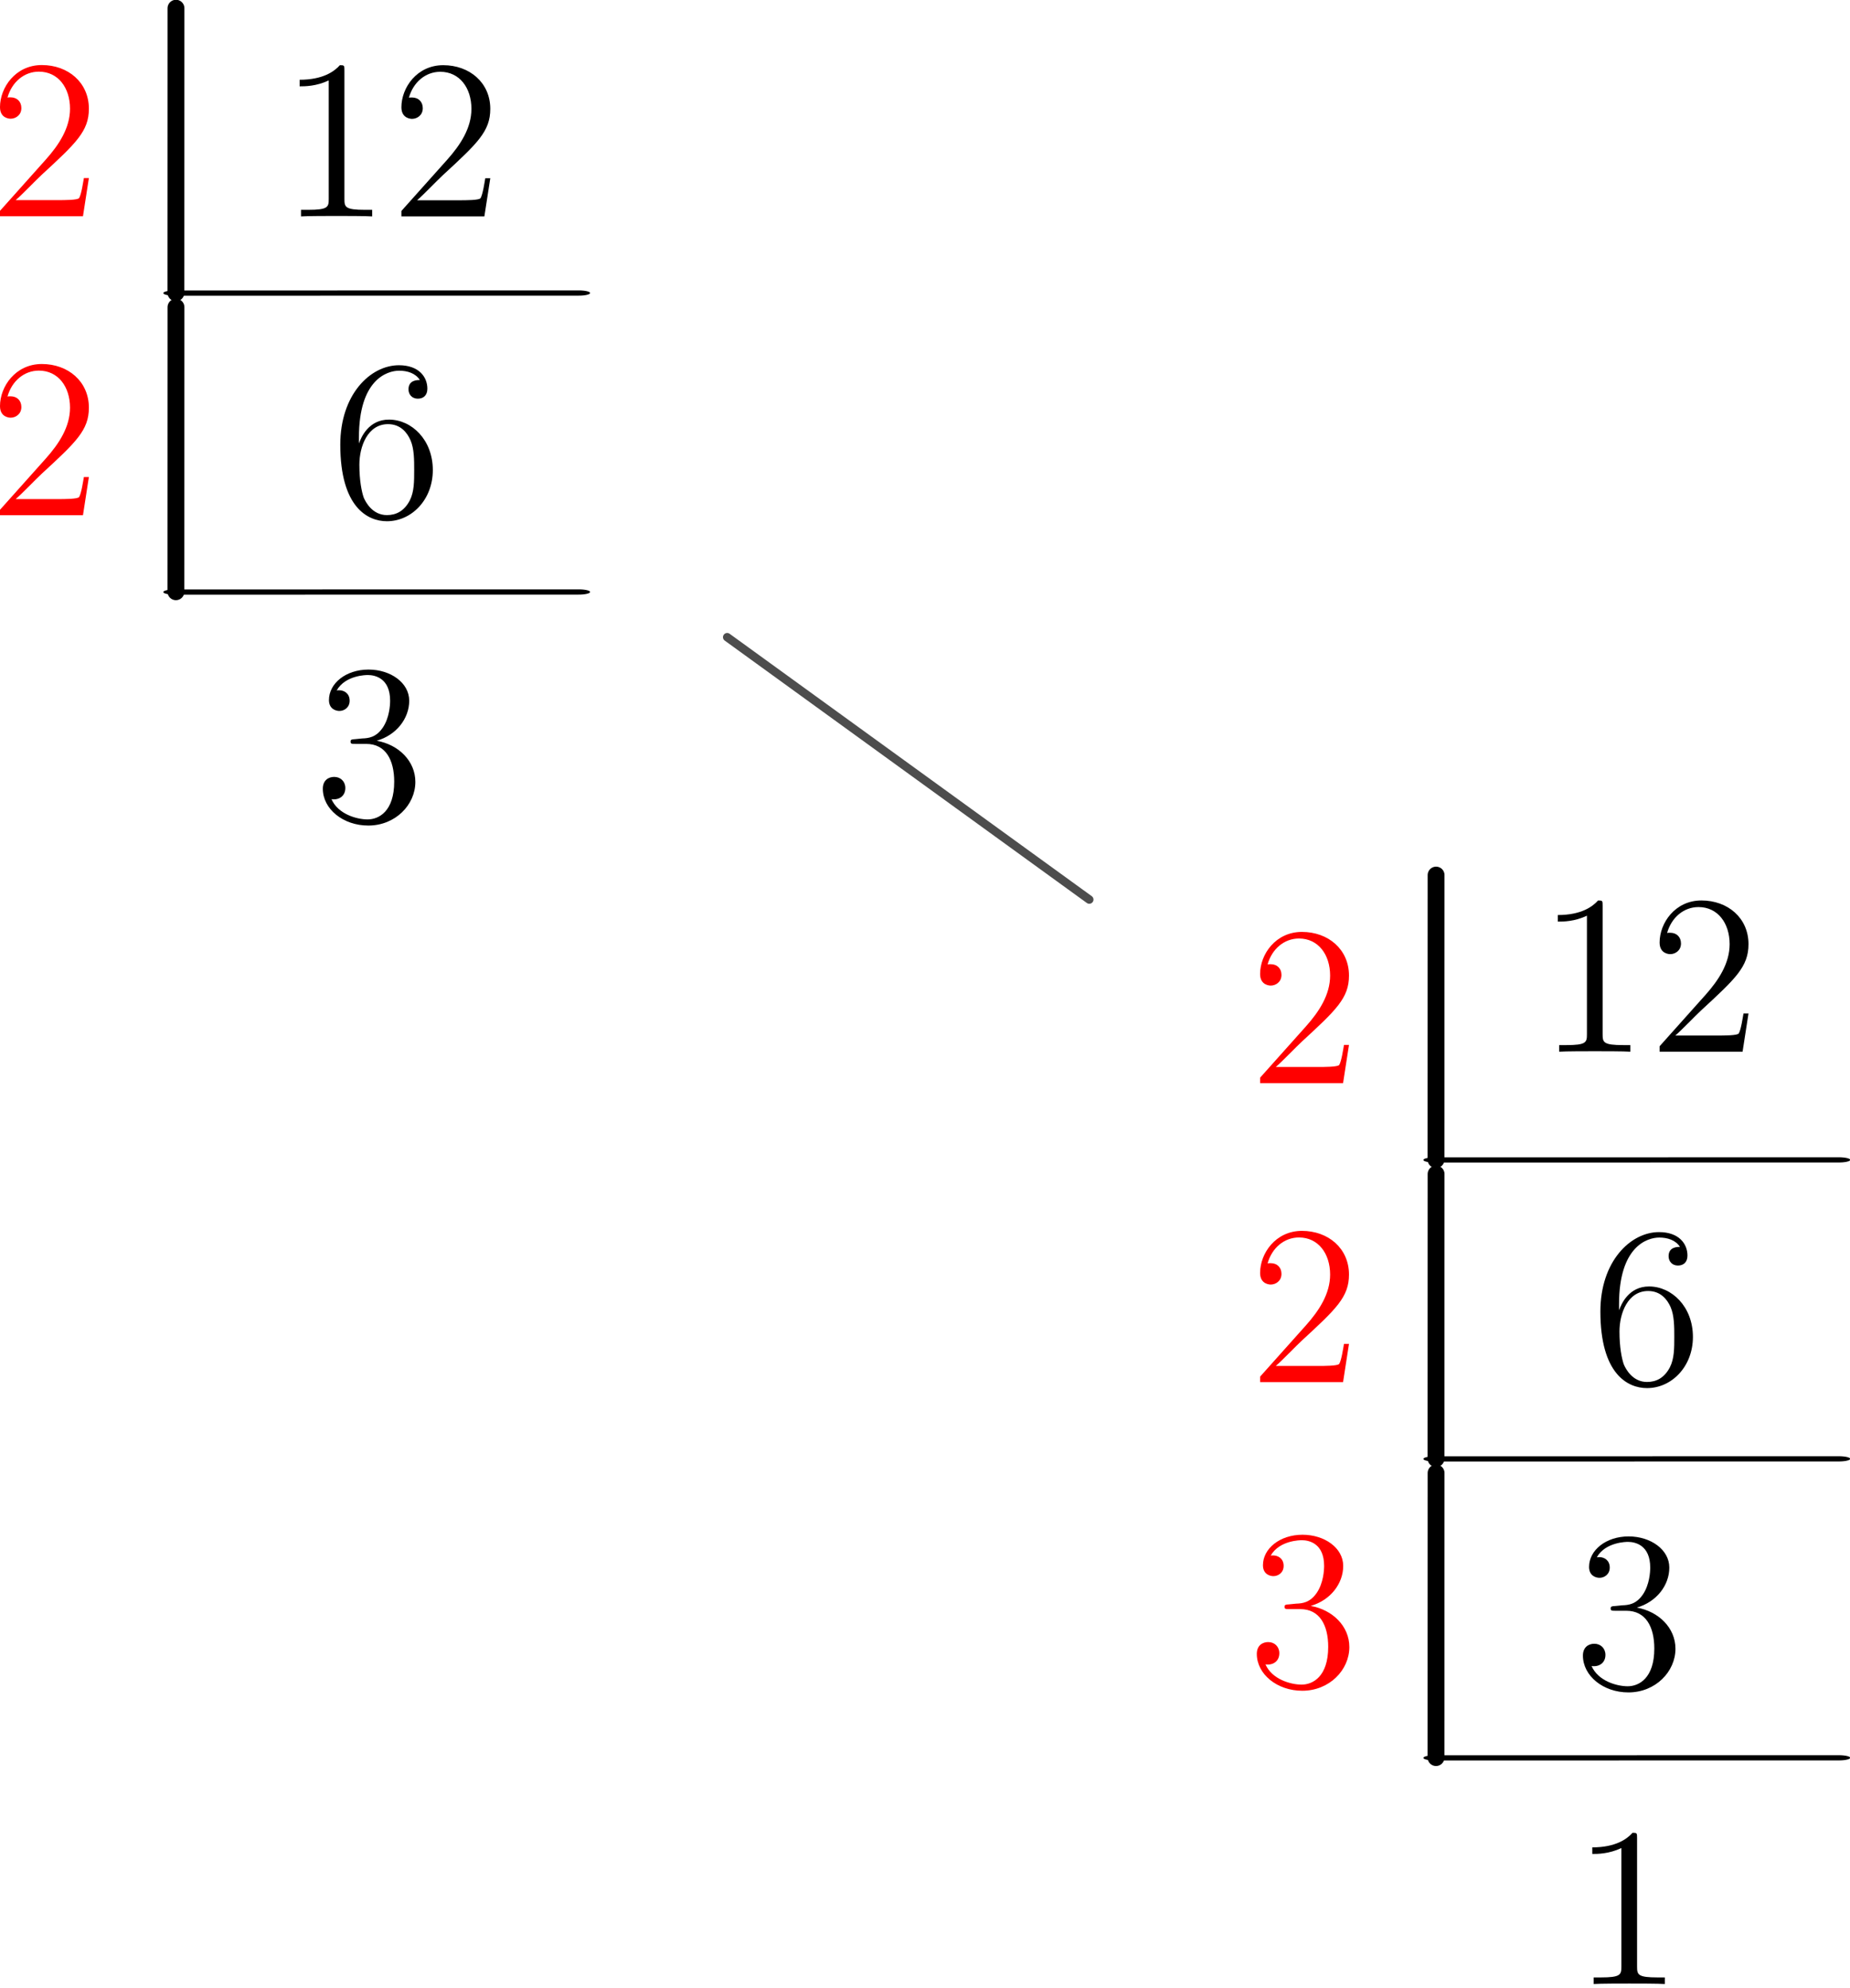 <?xml version="1.0" encoding="UTF-8" standalone="no"?>
<!DOCTYPE svg PUBLIC "-//W3C//DTD SVG 1.1//EN" "http://www.w3.org/Graphics/SVG/1.1/DTD/svg11.dtd">
<svg width="100%" height="100%" viewBox="0 0 458 492" version="1.1" xmlns="http://www.w3.org/2000/svg" xmlns:xlink="http://www.w3.org/1999/xlink" xml:space="preserve" xmlns:serif="http://www.serif.com/" style="fill-rule:evenodd;clip-rule:evenodd;stroke-linecap:round;stroke-linejoin:round;stroke-miterlimit:1.5;">
    <g transform="matrix(1,0,0,1,-71.188,-356.407)">
        <g transform="matrix(1,0,0,1,301.742,-129.174)">
            <g transform="matrix(4.708,0,0,4.708,77.16,901.462)">
                <path d="M2.439,-3.987C2.236,-3.975 2.188,-3.963 2.188,-3.856C2.188,-3.736 2.248,-3.736 2.463,-3.736L3.013,-3.736C4.029,-3.736 4.483,-2.899 4.483,-1.752C4.483,-0.185 3.67,0.233 3.084,0.233C2.511,0.233 1.53,-0.042 1.184,-0.831C1.566,-0.771 1.913,-0.986 1.913,-1.417C1.913,-1.764 1.662,-2.003 1.327,-2.003C1.04,-2.003 0.729,-1.835 0.729,-1.381C0.729,-0.317 1.793,0.556 3.12,0.556C4.543,0.556 5.595,-0.532 5.595,-1.74C5.595,-2.84 4.71,-3.7 3.563,-3.904C4.603,-4.202 5.272,-5.075 5.272,-6.008C5.272,-6.952 4.292,-7.646 3.132,-7.646C1.937,-7.646 1.052,-6.916 1.052,-6.044C1.052,-5.565 1.423,-5.47 1.602,-5.47C1.853,-5.47 2.14,-5.649 2.14,-6.008C2.14,-6.39 1.853,-6.558 1.59,-6.558C1.518,-6.558 1.494,-6.558 1.458,-6.546C1.913,-7.359 3.037,-7.359 3.096,-7.359C3.491,-7.359 4.268,-7.179 4.268,-6.008C4.268,-5.78 4.232,-5.111 3.885,-4.597C3.527,-4.071 3.12,-4.035 2.797,-4.023L2.439,-3.987Z" style="fill:rgb(255,0,0);fill-rule:nonzero;"/>
            </g>
            <g transform="matrix(4.708,0,0,4.708,157.397,975.239)">
                <path d="M3.682,-7.359C3.682,-7.634 3.682,-7.646 3.443,-7.646C3.156,-7.323 2.558,-6.88 1.327,-6.88L1.327,-6.534C1.602,-6.534 2.2,-6.534 2.857,-6.845L2.857,-0.616C2.857,-0.185 2.821,-0.042 1.769,-0.042L1.399,-0.042L1.399,0.305C1.721,0.281 2.881,0.281 3.276,0.281C3.67,0.281 4.818,0.281 5.141,0.305L5.141,-0.042L4.77,-0.042C3.718,-0.042 3.682,-0.185 3.682,-0.616L3.682,-7.359Z" style="fill-rule:nonzero;"/>
            </g>
            <g transform="matrix(4.708,0,0,4.708,148.869,744.464)">
                <path d="M3.682,-7.359C3.682,-7.634 3.682,-7.646 3.443,-7.646C3.156,-7.323 2.558,-6.88 1.327,-6.88L1.327,-6.534C1.602,-6.534 2.2,-6.534 2.857,-6.845L2.857,-0.616C2.857,-0.185 2.821,-0.042 1.769,-0.042L1.399,-0.042L1.399,0.305C1.721,0.281 2.881,0.281 3.276,0.281C3.67,0.281 4.818,0.281 5.141,0.305L5.141,-0.042L4.77,-0.042C3.718,-0.042 3.682,-0.185 3.682,-0.616L3.682,-7.359Z" style="fill-rule:nonzero;"/>
            </g>
            <g transform="matrix(4.708,0,0,4.708,176.427,744.464)">
                <path d="M5.499,-1.704L5.236,-1.704C5.2,-1.501 5.105,-0.843 4.985,-0.652C4.902,-0.544 4.22,-0.544 3.861,-0.544L1.65,-0.544C1.973,-0.819 2.702,-1.584 3.013,-1.871C4.83,-3.545 5.499,-4.167 5.499,-5.35C5.499,-6.725 4.411,-7.646 3.025,-7.646C1.638,-7.646 0.825,-6.462 0.825,-5.434C0.825,-4.824 1.351,-4.824 1.387,-4.824C1.638,-4.824 1.949,-5.003 1.949,-5.386C1.949,-5.721 1.721,-5.948 1.387,-5.948C1.279,-5.948 1.255,-5.948 1.219,-5.936C1.447,-6.749 2.092,-7.299 2.869,-7.299C3.885,-7.299 4.507,-6.45 4.507,-5.35C4.507,-4.334 3.921,-3.449 3.24,-2.684L0.825,0.018L0.825,0.305L5.188,0.305L5.499,-1.704Z" style="fill-rule:nonzero;"/>
            </g>
            <g transform="matrix(4.708,0,0,4.708,162.217,826.551)">
                <path d="M1.71,-3.856C1.71,-6.88 3.18,-7.359 3.826,-7.359C4.256,-7.359 4.686,-7.227 4.914,-6.868C4.77,-6.868 4.316,-6.868 4.316,-6.378C4.316,-6.115 4.495,-5.888 4.806,-5.888C5.105,-5.888 5.308,-6.067 5.308,-6.414C5.308,-7.036 4.854,-7.646 3.814,-7.646C2.307,-7.646 0.729,-6.103 0.729,-3.473C0.729,-0.185 2.164,0.556 3.18,0.556C4.483,0.556 5.595,-0.58 5.595,-2.134C5.595,-3.724 4.483,-4.788 3.288,-4.788C2.224,-4.788 1.829,-3.868 1.71,-3.533L1.71,-3.856ZM3.18,0.233C2.427,0.233 2.068,-0.437 1.961,-0.688C1.853,-0.998 1.733,-1.584 1.733,-2.421C1.733,-3.366 2.164,-4.549 3.24,-4.549C3.897,-4.549 4.244,-4.107 4.423,-3.7C4.615,-3.258 4.615,-2.66 4.615,-2.146C4.615,-1.536 4.615,-0.998 4.387,-0.544C4.089,0.03 3.658,0.233 3.18,0.233Z" style="fill-rule:nonzero;"/>
            </g>
            <g transform="matrix(-0.032,0.326,-1.42,-0.007,645.565,719.302)">
                <path d="M170.013,292.568L171.578,362.973" style="fill:none;stroke:black;stroke-width:3.97px;"/>
            </g>
            <g transform="matrix(1,-0.022,-0.022,-1,-38.62,1068.93)">
                <path d="M170.013,292.568L171.578,362.973" style="fill:none;stroke:black;stroke-width:4.17px;"/>
            </g>
            <g transform="matrix(-0.032,0.326,-1.42,-0.007,645.565,793.302)">
                <path d="M170.013,292.568L171.578,362.973" style="fill:none;stroke:black;stroke-width:3.97px;"/>
            </g>
            <g transform="matrix(1,-0.022,-0.022,-1,-38.62,1142.93)">
                <path d="M170.013,292.568L171.578,362.973" style="fill:none;stroke:black;stroke-width:4.17px;"/>
            </g>
            <g transform="matrix(-0.032,0.326,-1.42,-0.007,645.565,867.302)">
                <path d="M170.013,292.568L171.578,362.973" style="fill:none;stroke:black;stroke-width:3.97px;"/>
            </g>
            <g transform="matrix(1,-0.022,-0.022,-1,-38.62,1216.93)">
                <path d="M170.013,292.568L171.578,362.973" style="fill:none;stroke:black;stroke-width:4.17px;"/>
            </g>
            <g transform="matrix(4.708,0,0,4.708,157.893,901.868)">
                <path d="M2.439,-3.986C2.236,-3.974 2.188,-3.962 2.188,-3.854C2.188,-3.735 2.248,-3.735 2.463,-3.735L3.013,-3.735C4.029,-3.735 4.483,-2.898 4.483,-1.75C4.483,-0.184 3.67,0.234 3.084,0.234C2.511,0.234 1.53,-0.041 1.184,-0.83C1.566,-0.77 1.913,-0.985 1.913,-1.415C1.913,-1.762 1.662,-2.001 1.327,-2.001C1.04,-2.001 0.729,-1.834 0.729,-1.38C0.729,-0.316 1.793,0.557 3.12,0.557C4.543,0.557 5.595,-0.531 5.595,-1.738C5.595,-2.838 4.71,-3.699 3.563,-3.902C4.603,-4.201 5.272,-5.074 5.272,-6.006C5.272,-6.951 4.292,-7.644 3.132,-7.644C1.937,-7.644 1.052,-6.915 1.052,-6.042C1.052,-5.564 1.423,-5.468 1.602,-5.468C1.853,-5.468 2.14,-5.648 2.14,-6.006C2.14,-6.389 1.853,-6.556 1.59,-6.556C1.518,-6.556 1.494,-6.556 1.458,-6.544C1.913,-7.357 3.037,-7.357 3.096,-7.357C3.491,-7.357 4.268,-7.178 4.268,-6.006C4.268,-5.779 4.232,-5.11 3.885,-4.595C3.527,-4.069 3.12,-4.034 2.797,-4.022L2.439,-3.986Z" style="fill-rule:nonzero;"/>
            </g>
            <g transform="matrix(4.708,0,0,4.708,77.521,752.247)">
                <path d="M5.499,-1.704L5.236,-1.704C5.2,-1.501 5.105,-0.843 4.985,-0.652C4.902,-0.544 4.22,-0.544 3.861,-0.544L1.65,-0.544C1.973,-0.819 2.702,-1.584 3.013,-1.871C4.83,-3.545 5.499,-4.167 5.499,-5.35C5.499,-6.725 4.411,-7.646 3.025,-7.646C1.638,-7.646 0.825,-6.462 0.825,-5.434C0.825,-4.824 1.351,-4.824 1.387,-4.824C1.638,-4.824 1.949,-5.003 1.949,-5.386C1.949,-5.721 1.721,-5.948 1.387,-5.948C1.279,-5.948 1.255,-5.948 1.219,-5.936C1.447,-6.749 2.092,-7.299 2.869,-7.299C3.885,-7.299 4.507,-6.45 4.507,-5.35C4.507,-4.334 3.921,-3.449 3.24,-2.684L0.825,0.018L0.825,0.305L5.188,0.305L5.499,-1.704Z" style="fill:rgb(255,0,0);fill-rule:nonzero;"/>
            </g>
            <g transform="matrix(4.708,0,0,4.708,77.521,826.247)">
                <path d="M5.499,-1.704L5.236,-1.704C5.2,-1.501 5.105,-0.843 4.985,-0.652C4.902,-0.544 4.22,-0.544 3.861,-0.544L1.65,-0.544C1.973,-0.819 2.702,-1.584 3.013,-1.871C4.83,-3.545 5.499,-4.167 5.499,-5.35C5.499,-6.725 4.411,-7.646 3.025,-7.646C1.638,-7.646 0.825,-6.462 0.825,-5.434C0.825,-4.824 1.351,-4.824 1.387,-4.824C1.638,-4.824 1.949,-5.003 1.949,-5.386C1.949,-5.721 1.721,-5.948 1.387,-5.948C1.279,-5.948 1.255,-5.948 1.219,-5.936C1.447,-6.749 2.092,-7.299 2.869,-7.299C3.885,-7.299 4.507,-6.45 4.507,-5.35C4.507,-4.334 3.921,-3.449 3.24,-2.684L0.825,0.018L0.825,0.305L5.188,0.305L5.499,-1.704Z" style="fill:rgb(255,0,0);fill-rule:nonzero;"/>
            </g>
        </g>
        <g transform="matrix(1,0,0,1,27.446,-70.14)">
            <g transform="matrix(4.708,0,0,4.708,111.674,478.68)">
                <path d="M3.682,-7.359C3.682,-7.634 3.682,-7.646 3.443,-7.646C3.156,-7.323 2.558,-6.88 1.327,-6.88L1.327,-6.534C1.602,-6.534 2.2,-6.534 2.857,-6.845L2.857,-0.616C2.857,-0.185 2.821,-0.042 1.769,-0.042L1.399,-0.042L1.399,0.305C1.721,0.281 2.881,0.281 3.276,0.281C3.67,0.281 4.818,0.281 5.141,0.305L5.141,-0.042L4.77,-0.042C3.718,-0.042 3.682,-0.185 3.682,-0.616L3.682,-7.359Z" style="fill-rule:nonzero;"/>
            </g>
            <g transform="matrix(4.708,0,0,4.708,139.232,478.68)">
                <path d="M5.499,-1.704L5.236,-1.704C5.2,-1.501 5.105,-0.843 4.985,-0.652C4.902,-0.544 4.22,-0.544 3.861,-0.544L1.65,-0.544C1.973,-0.819 2.702,-1.584 3.013,-1.871C4.83,-3.545 5.499,-4.167 5.499,-5.35C5.499,-6.725 4.411,-7.646 3.025,-7.646C1.638,-7.646 0.825,-6.462 0.825,-5.434C0.825,-4.824 1.351,-4.824 1.387,-4.824C1.638,-4.824 1.949,-5.003 1.949,-5.386C1.949,-5.721 1.721,-5.948 1.387,-5.948C1.279,-5.948 1.255,-5.948 1.219,-5.936C1.447,-6.749 2.092,-7.299 2.869,-7.299C3.885,-7.299 4.507,-6.45 4.507,-5.35C4.507,-4.334 3.921,-3.449 3.24,-2.684L0.825,0.018L0.825,0.305L5.188,0.305L5.499,-1.704Z" style="fill-rule:nonzero;"/>
            </g>
            <g transform="matrix(4.708,0,0,4.708,124.553,552.949)">
                <path d="M1.71,-3.856C1.71,-6.88 3.18,-7.359 3.826,-7.359C4.256,-7.359 4.686,-7.227 4.914,-6.868C4.77,-6.868 4.316,-6.868 4.316,-6.378C4.316,-6.115 4.495,-5.888 4.806,-5.888C5.105,-5.888 5.308,-6.067 5.308,-6.414C5.308,-7.036 4.854,-7.646 3.814,-7.646C2.307,-7.646 0.729,-6.103 0.729,-3.473C0.729,-0.185 2.164,0.556 3.18,0.556C4.483,0.556 5.595,-0.58 5.595,-2.134C5.595,-3.724 4.483,-4.788 3.288,-4.788C2.224,-4.788 1.829,-3.868 1.71,-3.533L1.71,-3.856ZM3.18,0.233C2.427,0.233 2.068,-0.437 1.961,-0.688C1.853,-0.998 1.733,-1.584 1.733,-2.421C1.733,-3.366 2.164,-4.549 3.24,-4.549C3.897,-4.549 4.244,-4.107 4.423,-3.7C4.615,-3.258 4.615,-2.66 4.615,-2.146C4.615,-1.536 4.615,-0.998 4.387,-0.544C4.089,0.03 3.658,0.233 3.18,0.233Z" style="fill-rule:nonzero;"/>
            </g>
            <g transform="matrix(-0.032,0.326,-1.42,-0.007,607.901,445.701)">
                <path d="M170.013,292.568L171.578,362.973" style="fill:none;stroke:black;stroke-width:3.97px;"/>
            </g>
            <g transform="matrix(1,-0.022,-0.022,-1,-76.284,795.327)">
                <path d="M170.013,292.568L171.578,362.973" style="fill:none;stroke:black;stroke-width:4.17px;"/>
            </g>
            <g transform="matrix(-0.032,0.326,-1.42,-0.007,607.901,519.701)">
                <path d="M170.013,292.568L171.578,362.973" style="fill:none;stroke:black;stroke-width:3.97px;"/>
            </g>
            <g transform="matrix(1,-0.022,-0.022,-1,-76.284,869.327)">
                <path d="M170.013,292.568L171.578,362.973" style="fill:none;stroke:black;stroke-width:4.17px;"/>
            </g>
            <g transform="matrix(4.708,0,0,4.708,120.229,628.268)">
                <path d="M2.439,-3.986C2.236,-3.974 2.188,-3.962 2.188,-3.854C2.188,-3.735 2.248,-3.735 2.463,-3.735L3.013,-3.735C4.029,-3.735 4.483,-2.898 4.483,-1.75C4.483,-0.184 3.67,0.234 3.084,0.234C2.511,0.234 1.53,-0.041 1.184,-0.83C1.566,-0.77 1.913,-0.985 1.913,-1.415C1.913,-1.762 1.662,-2.001 1.327,-2.001C1.04,-2.001 0.729,-1.834 0.729,-1.38C0.729,-0.316 1.793,0.557 3.12,0.557C4.543,0.557 5.595,-0.531 5.595,-1.738C5.595,-2.838 4.71,-3.699 3.563,-3.902C4.603,-4.201 5.272,-5.074 5.272,-6.006C5.272,-6.951 4.292,-7.644 3.132,-7.644C1.937,-7.644 1.052,-6.915 1.052,-6.042C1.052,-5.564 1.423,-5.468 1.602,-5.468C1.853,-5.468 2.14,-5.648 2.14,-6.006C2.14,-6.389 1.853,-6.556 1.59,-6.556C1.518,-6.556 1.494,-6.556 1.458,-6.544C1.913,-7.357 3.037,-7.357 3.096,-7.357C3.491,-7.357 4.268,-7.178 4.268,-6.006C4.268,-5.779 4.232,-5.11 3.885,-4.595C3.527,-4.069 3.12,-4.034 2.797,-4.022L2.439,-3.986Z" style="fill-rule:nonzero;"/>
            </g>
            <g transform="matrix(4.708,0,0,4.708,39.857,478.646)">
                <path d="M5.499,-1.704L5.236,-1.704C5.2,-1.501 5.105,-0.843 4.985,-0.652C4.902,-0.544 4.22,-0.544 3.861,-0.544L1.65,-0.544C1.973,-0.819 2.702,-1.584 3.013,-1.871C4.83,-3.545 5.499,-4.167 5.499,-5.35C5.499,-6.725 4.411,-7.646 3.025,-7.646C1.638,-7.646 0.825,-6.462 0.825,-5.434C0.825,-4.824 1.351,-4.824 1.387,-4.824C1.638,-4.824 1.949,-5.003 1.949,-5.386C1.949,-5.721 1.721,-5.948 1.387,-5.948C1.279,-5.948 1.255,-5.948 1.219,-5.936C1.447,-6.749 2.092,-7.299 2.869,-7.299C3.885,-7.299 4.507,-6.45 4.507,-5.35C4.507,-4.334 3.921,-3.449 3.24,-2.684L0.825,0.018L0.825,0.305L5.188,0.305L5.499,-1.704Z" style="fill:rgb(255,0,0);fill-rule:nonzero;"/>
            </g>
            <g transform="matrix(4.708,0,0,4.708,39.857,552.646)">
                <path d="M5.499,-1.704L5.236,-1.704C5.2,-1.501 5.105,-0.843 4.985,-0.652C4.902,-0.544 4.22,-0.544 3.861,-0.544L1.65,-0.544C1.973,-0.819 2.702,-1.584 3.013,-1.871C4.83,-3.545 5.499,-4.167 5.499,-5.35C5.499,-6.725 4.411,-7.646 3.025,-7.646C1.638,-7.646 0.825,-6.462 0.825,-5.434C0.825,-4.824 1.351,-4.824 1.387,-4.824C1.638,-4.824 1.949,-5.003 1.949,-5.386C1.949,-5.721 1.721,-5.948 1.387,-5.948C1.279,-5.948 1.255,-5.948 1.219,-5.936C1.447,-6.749 2.092,-7.299 2.869,-7.299C3.885,-7.299 4.507,-6.45 4.507,-5.35C4.507,-4.334 3.921,-3.449 3.24,-2.684L0.825,0.018L0.825,0.305L5.188,0.305L5.499,-1.704Z" style="fill:rgb(255,0,0);fill-rule:nonzero;"/>
            </g>
        </g>
        <g transform="matrix(0.962,-0.272,0.272,0.962,-107.542,59.54)">
            <path d="M221.601,535.197L290.216,622.109" style="fill:none;stroke:rgb(77,77,77);stroke-width:2.08px;"/>
        </g>
    </g>
</svg>
